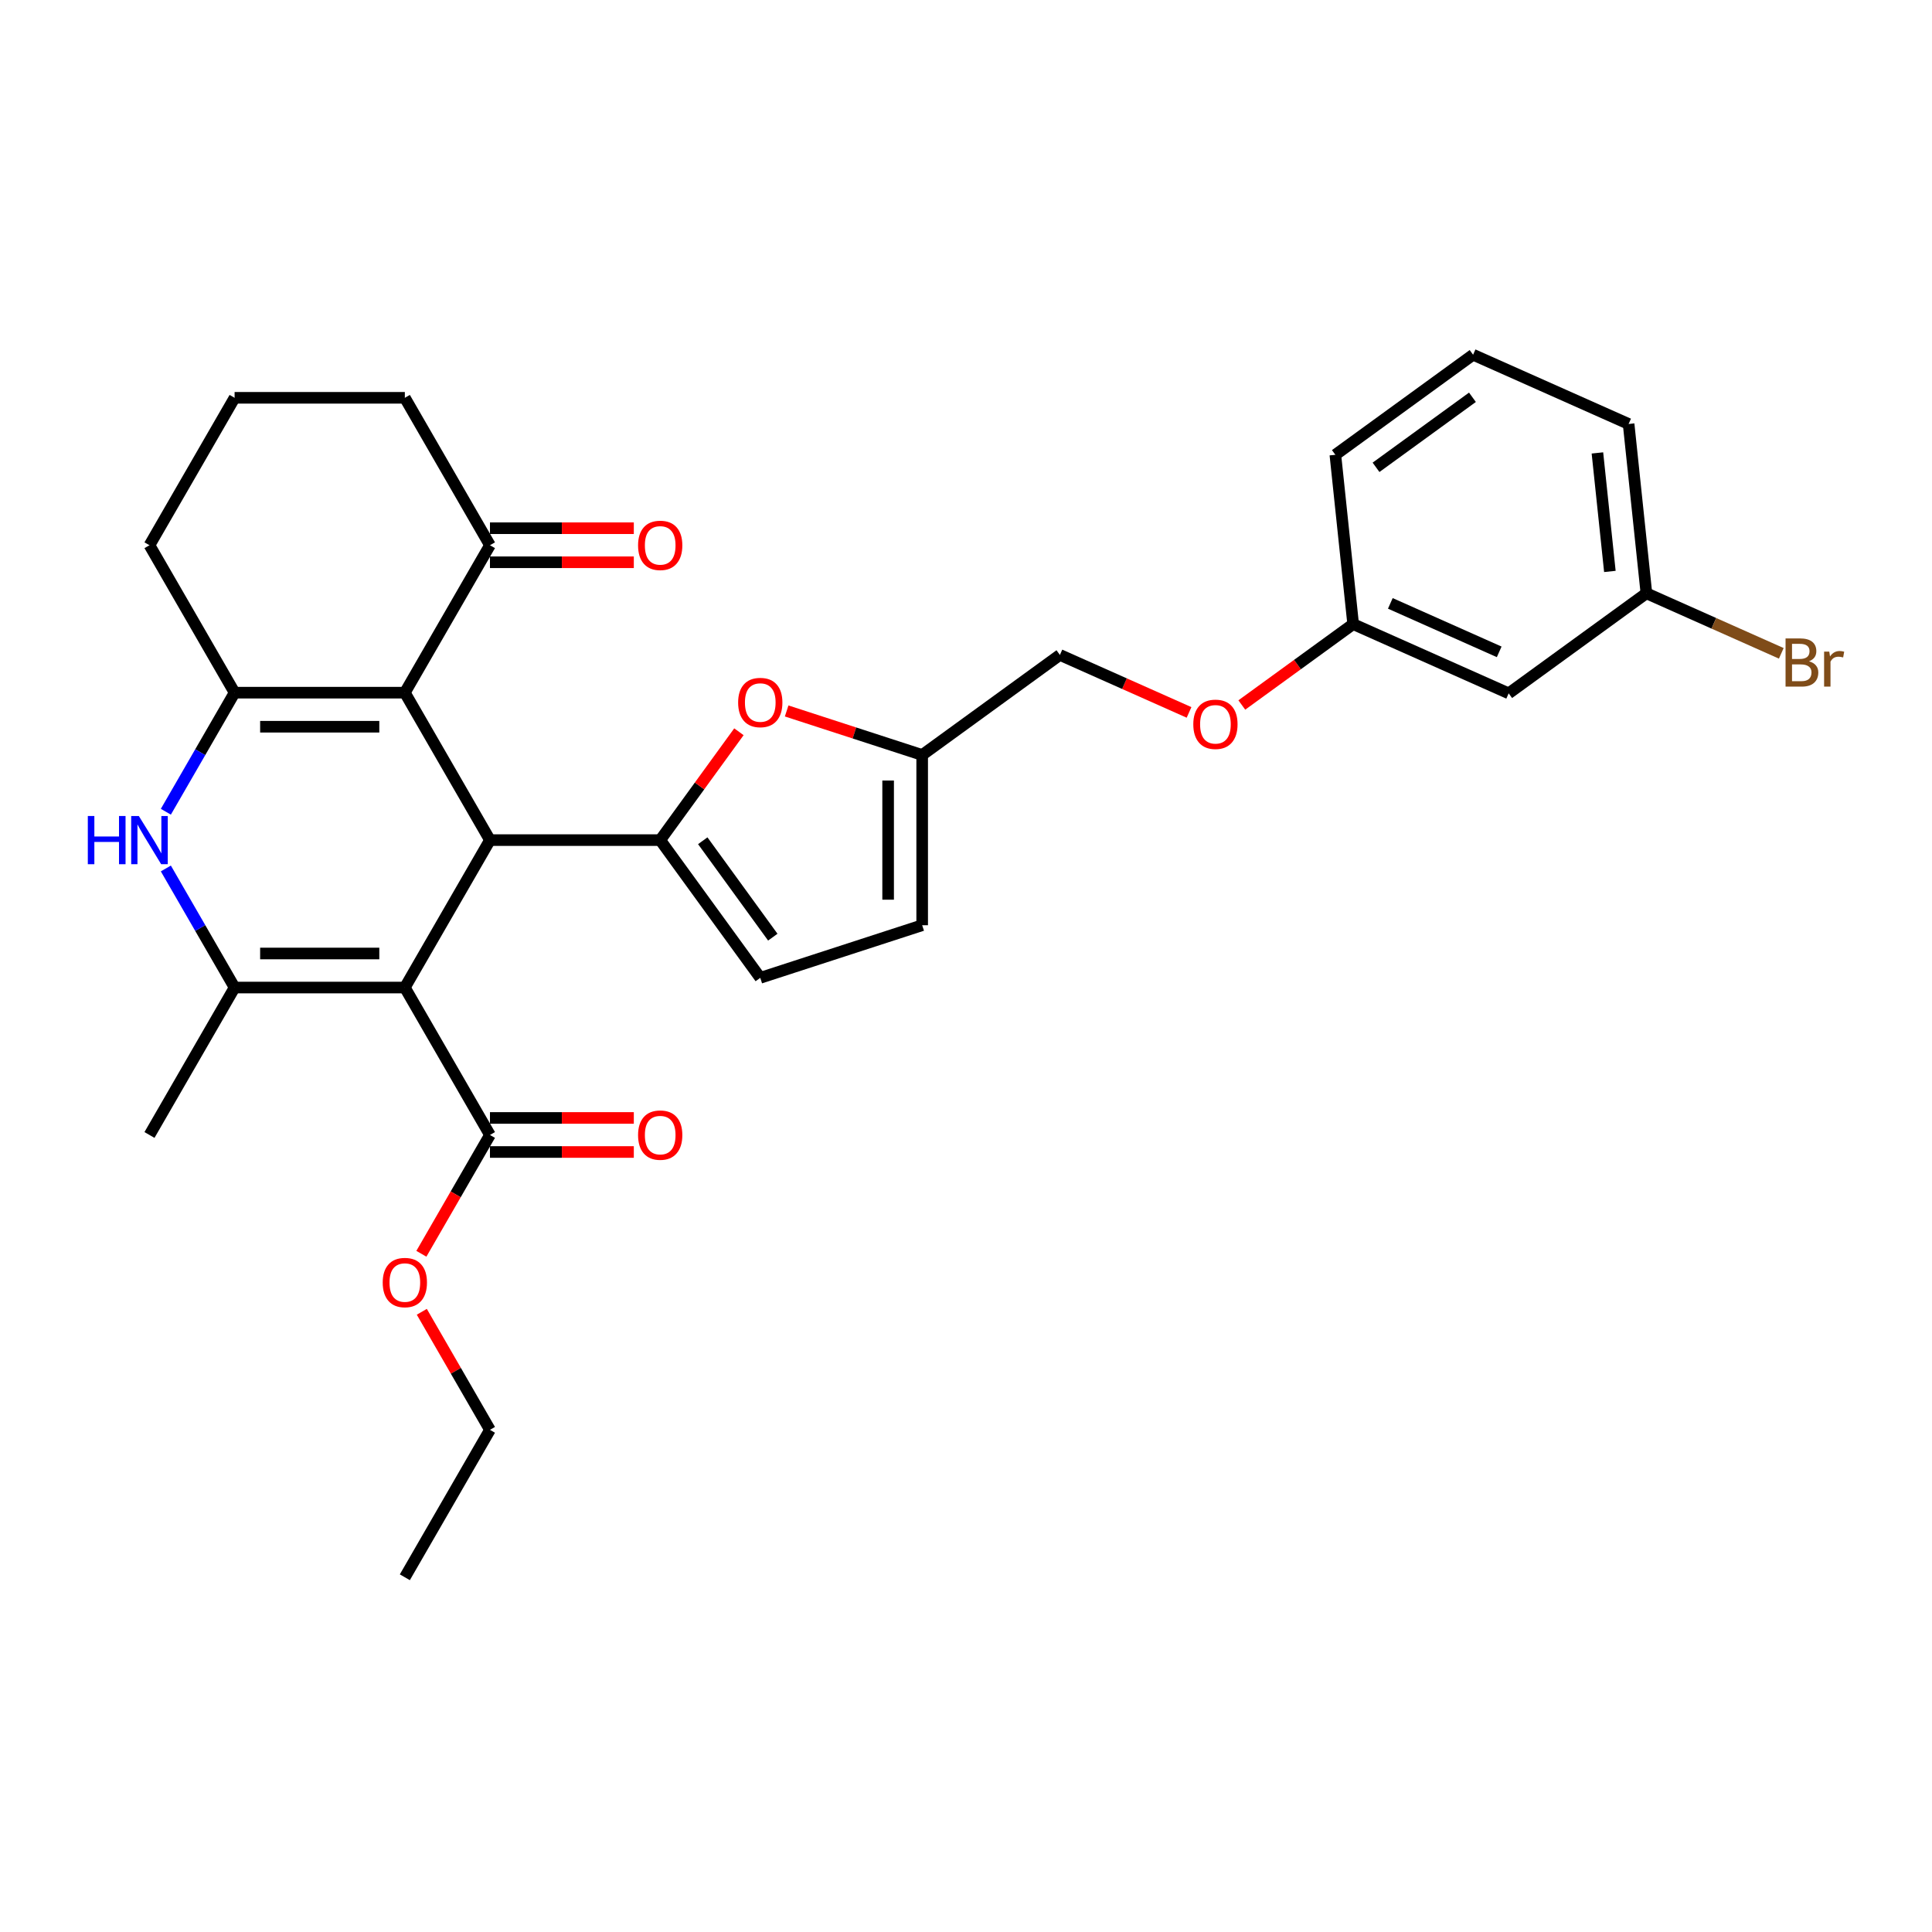 <?xml version='1.0' encoding='iso-8859-1'?>
<svg version='1.1' baseProfile='full'
              xmlns='http://www.w3.org/2000/svg'
                      xmlns:rdkit='http://www.rdkit.org/xml'
                      xmlns:xlink='http://www.w3.org/1999/xlink'
                  xml:space='preserve'
width='1000px' height='1000px' viewBox='0 0 1000 1000'>
<!-- END OF HEADER -->
<rect style='opacity:1.0;fill:#FFFFFF;stroke:none' width='1000' height='1000' x='0' y='0'> </rect>
<path class='bond-0' d='M 209.545,511.15 L 253.603,434.839' style='fill:none;fill-rule:evenodd;stroke:#000000;stroke-width:6px;stroke-linecap:butt;stroke-linejoin:miter;stroke-opacity:1' />
<path class='bond-2' d='M 209.545,511.15 L 121.429,511.15' style='fill:none;fill-rule:evenodd;stroke:#000000;stroke-width:6px;stroke-linecap:butt;stroke-linejoin:miter;stroke-opacity:1' />
<path class='bond-2' d='M 196.327,493.526 L 134.646,493.526' style='fill:none;fill-rule:evenodd;stroke:#000000;stroke-width:6px;stroke-linecap:butt;stroke-linejoin:miter;stroke-opacity:1' />
<path class='bond-7' d='M 209.545,511.15 L 253.603,587.461' style='fill:none;fill-rule:evenodd;stroke:#000000;stroke-width:6px;stroke-linecap:butt;stroke-linejoin:miter;stroke-opacity:1' />
<path class='bond-1' d='M 253.603,434.839 L 209.545,358.527' style='fill:none;fill-rule:evenodd;stroke:#000000;stroke-width:6px;stroke-linecap:butt;stroke-linejoin:miter;stroke-opacity:1' />
<path class='bond-3' d='M 253.603,434.839 L 341.72,434.839' style='fill:none;fill-rule:evenodd;stroke:#000000;stroke-width:6px;stroke-linecap:butt;stroke-linejoin:miter;stroke-opacity:1' />
<path class='bond-9' d='M 209.545,358.527 L 253.603,282.216' style='fill:none;fill-rule:evenodd;stroke:#000000;stroke-width:6px;stroke-linecap:butt;stroke-linejoin:miter;stroke-opacity:1' />
<path class='bond-30' d='M 209.545,358.527 L 121.429,358.527' style='fill:none;fill-rule:evenodd;stroke:#000000;stroke-width:6px;stroke-linecap:butt;stroke-linejoin:miter;stroke-opacity:1' />
<path class='bond-30' d='M 196.327,376.151 L 134.646,376.151' style='fill:none;fill-rule:evenodd;stroke:#000000;stroke-width:6px;stroke-linecap:butt;stroke-linejoin:miter;stroke-opacity:1' />
<path class='bond-5' d='M 121.429,511.15 L 103.637,480.334' style='fill:none;fill-rule:evenodd;stroke:#000000;stroke-width:6px;stroke-linecap:butt;stroke-linejoin:miter;stroke-opacity:1' />
<path class='bond-5' d='M 103.637,480.334 L 85.846,449.519' style='fill:none;fill-rule:evenodd;stroke:#0000FF;stroke-width:6px;stroke-linecap:butt;stroke-linejoin:miter;stroke-opacity:1' />
<path class='bond-21' d='M 121.429,511.15 L 77.37,587.461' style='fill:none;fill-rule:evenodd;stroke:#000000;stroke-width:6px;stroke-linecap:butt;stroke-linejoin:miter;stroke-opacity:1' />
<path class='bond-6' d='M 341.72,434.839 L 362.091,406.799' style='fill:none;fill-rule:evenodd;stroke:#000000;stroke-width:6px;stroke-linecap:butt;stroke-linejoin:miter;stroke-opacity:1' />
<path class='bond-6' d='M 362.091,406.799 L 382.463,378.76' style='fill:none;fill-rule:evenodd;stroke:#FF0000;stroke-width:6px;stroke-linecap:butt;stroke-linejoin:miter;stroke-opacity:1' />
<path class='bond-8' d='M 341.72,434.839 L 393.513,506.126' style='fill:none;fill-rule:evenodd;stroke:#000000;stroke-width:6px;stroke-linecap:butt;stroke-linejoin:miter;stroke-opacity:1' />
<path class='bond-8' d='M 363.746,435.173 L 400.002,485.074' style='fill:none;fill-rule:evenodd;stroke:#000000;stroke-width:6px;stroke-linecap:butt;stroke-linejoin:miter;stroke-opacity:1' />
<path class='bond-4' d='M 121.429,358.527 L 103.637,389.343' style='fill:none;fill-rule:evenodd;stroke:#000000;stroke-width:6px;stroke-linecap:butt;stroke-linejoin:miter;stroke-opacity:1' />
<path class='bond-4' d='M 103.637,389.343 L 85.846,420.158' style='fill:none;fill-rule:evenodd;stroke:#0000FF;stroke-width:6px;stroke-linecap:butt;stroke-linejoin:miter;stroke-opacity:1' />
<path class='bond-18' d='M 121.429,358.527 L 77.37,282.216' style='fill:none;fill-rule:evenodd;stroke:#000000;stroke-width:6px;stroke-linecap:butt;stroke-linejoin:miter;stroke-opacity:1' />
<path class='bond-10' d='M 407.171,367.989 L 442.244,379.384' style='fill:none;fill-rule:evenodd;stroke:#FF0000;stroke-width:6px;stroke-linecap:butt;stroke-linejoin:miter;stroke-opacity:1' />
<path class='bond-10' d='M 442.244,379.384 L 477.317,390.78' style='fill:none;fill-rule:evenodd;stroke:#000000;stroke-width:6px;stroke-linecap:butt;stroke-linejoin:miter;stroke-opacity:1' />
<path class='bond-12' d='M 253.603,596.272 L 290.832,596.272' style='fill:none;fill-rule:evenodd;stroke:#000000;stroke-width:6px;stroke-linecap:butt;stroke-linejoin:miter;stroke-opacity:1' />
<path class='bond-12' d='M 290.832,596.272 L 328.062,596.272' style='fill:none;fill-rule:evenodd;stroke:#FF0000;stroke-width:6px;stroke-linecap:butt;stroke-linejoin:miter;stroke-opacity:1' />
<path class='bond-12' d='M 253.603,578.649 L 290.832,578.649' style='fill:none;fill-rule:evenodd;stroke:#000000;stroke-width:6px;stroke-linecap:butt;stroke-linejoin:miter;stroke-opacity:1' />
<path class='bond-12' d='M 290.832,578.649 L 328.062,578.649' style='fill:none;fill-rule:evenodd;stroke:#FF0000;stroke-width:6px;stroke-linecap:butt;stroke-linejoin:miter;stroke-opacity:1' />
<path class='bond-20' d='M 253.603,587.461 L 235.853,618.206' style='fill:none;fill-rule:evenodd;stroke:#000000;stroke-width:6px;stroke-linecap:butt;stroke-linejoin:miter;stroke-opacity:1' />
<path class='bond-20' d='M 235.853,618.206 L 218.102,648.951' style='fill:none;fill-rule:evenodd;stroke:#FF0000;stroke-width:6px;stroke-linecap:butt;stroke-linejoin:miter;stroke-opacity:1' />
<path class='bond-11' d='M 393.513,506.126 L 477.317,478.897' style='fill:none;fill-rule:evenodd;stroke:#000000;stroke-width:6px;stroke-linecap:butt;stroke-linejoin:miter;stroke-opacity:1' />
<path class='bond-13' d='M 253.603,291.028 L 290.832,291.028' style='fill:none;fill-rule:evenodd;stroke:#000000;stroke-width:6px;stroke-linecap:butt;stroke-linejoin:miter;stroke-opacity:1' />
<path class='bond-13' d='M 290.832,291.028 L 328.062,291.028' style='fill:none;fill-rule:evenodd;stroke:#FF0000;stroke-width:6px;stroke-linecap:butt;stroke-linejoin:miter;stroke-opacity:1' />
<path class='bond-13' d='M 253.603,273.405 L 290.832,273.405' style='fill:none;fill-rule:evenodd;stroke:#000000;stroke-width:6px;stroke-linecap:butt;stroke-linejoin:miter;stroke-opacity:1' />
<path class='bond-13' d='M 290.832,273.405 L 328.062,273.405' style='fill:none;fill-rule:evenodd;stroke:#FF0000;stroke-width:6px;stroke-linecap:butt;stroke-linejoin:miter;stroke-opacity:1' />
<path class='bond-23' d='M 253.603,282.216 L 209.545,205.905' style='fill:none;fill-rule:evenodd;stroke:#000000;stroke-width:6px;stroke-linecap:butt;stroke-linejoin:miter;stroke-opacity:1' />
<path class='bond-16' d='M 477.317,390.78 L 548.605,338.987' style='fill:none;fill-rule:evenodd;stroke:#000000;stroke-width:6px;stroke-linecap:butt;stroke-linejoin:miter;stroke-opacity:1' />
<path class='bond-31' d='M 477.317,390.78 L 477.317,478.897' style='fill:none;fill-rule:evenodd;stroke:#000000;stroke-width:6px;stroke-linecap:butt;stroke-linejoin:miter;stroke-opacity:1' />
<path class='bond-31' d='M 459.694,403.998 L 459.694,465.679' style='fill:none;fill-rule:evenodd;stroke:#000000;stroke-width:6px;stroke-linecap:butt;stroke-linejoin:miter;stroke-opacity:1' />
<path class='bond-14' d='M 780.889,358.874 L 700.391,323.033' style='fill:none;fill-rule:evenodd;stroke:#000000;stroke-width:6px;stroke-linecap:butt;stroke-linejoin:miter;stroke-opacity:1' />
<path class='bond-14' d='M 775.982,337.398 L 719.633,312.31' style='fill:none;fill-rule:evenodd;stroke:#000000;stroke-width:6px;stroke-linecap:butt;stroke-linejoin:miter;stroke-opacity:1' />
<path class='bond-19' d='M 780.889,358.874 L 852.177,307.08' style='fill:none;fill-rule:evenodd;stroke:#000000;stroke-width:6px;stroke-linecap:butt;stroke-linejoin:miter;stroke-opacity:1' />
<path class='bond-15' d='M 615.445,368.746 L 582.025,353.866' style='fill:none;fill-rule:evenodd;stroke:#FF0000;stroke-width:6px;stroke-linecap:butt;stroke-linejoin:miter;stroke-opacity:1' />
<path class='bond-15' d='M 582.025,353.866 L 548.605,338.987' style='fill:none;fill-rule:evenodd;stroke:#000000;stroke-width:6px;stroke-linecap:butt;stroke-linejoin:miter;stroke-opacity:1' />
<path class='bond-17' d='M 642.761,364.904 L 671.576,343.969' style='fill:none;fill-rule:evenodd;stroke:#FF0000;stroke-width:6px;stroke-linecap:butt;stroke-linejoin:miter;stroke-opacity:1' />
<path class='bond-17' d='M 671.576,343.969 L 700.391,323.033' style='fill:none;fill-rule:evenodd;stroke:#000000;stroke-width:6px;stroke-linecap:butt;stroke-linejoin:miter;stroke-opacity:1' />
<path class='bond-26' d='M 700.391,323.033 L 691.18,235.4' style='fill:none;fill-rule:evenodd;stroke:#000000;stroke-width:6px;stroke-linecap:butt;stroke-linejoin:miter;stroke-opacity:1' />
<path class='bond-24' d='M 77.37,282.216 L 121.429,205.905' style='fill:none;fill-rule:evenodd;stroke:#000000;stroke-width:6px;stroke-linecap:butt;stroke-linejoin:miter;stroke-opacity:1' />
<path class='bond-22' d='M 852.177,307.08 L 887.086,322.623' style='fill:none;fill-rule:evenodd;stroke:#000000;stroke-width:6px;stroke-linecap:butt;stroke-linejoin:miter;stroke-opacity:1' />
<path class='bond-22' d='M 887.086,322.623 L 921.995,338.165' style='fill:none;fill-rule:evenodd;stroke:#7F4C19;stroke-width:6px;stroke-linecap:butt;stroke-linejoin:miter;stroke-opacity:1' />
<path class='bond-33' d='M 852.177,307.08 L 842.966,219.446' style='fill:none;fill-rule:evenodd;stroke:#000000;stroke-width:6px;stroke-linecap:butt;stroke-linejoin:miter;stroke-opacity:1' />
<path class='bond-33' d='M 833.268,295.777 L 826.821,234.434' style='fill:none;fill-rule:evenodd;stroke:#000000;stroke-width:6px;stroke-linecap:butt;stroke-linejoin:miter;stroke-opacity:1' />
<path class='bond-28' d='M 218.326,678.981 L 235.964,709.532' style='fill:none;fill-rule:evenodd;stroke:#FF0000;stroke-width:6px;stroke-linecap:butt;stroke-linejoin:miter;stroke-opacity:1' />
<path class='bond-28' d='M 235.964,709.532 L 253.603,740.083' style='fill:none;fill-rule:evenodd;stroke:#000000;stroke-width:6px;stroke-linecap:butt;stroke-linejoin:miter;stroke-opacity:1' />
<path class='bond-32' d='M 209.545,205.905 L 121.429,205.905' style='fill:none;fill-rule:evenodd;stroke:#000000;stroke-width:6px;stroke-linecap:butt;stroke-linejoin:miter;stroke-opacity:1' />
<path class='bond-25' d='M 762.468,183.606 L 691.18,235.4' style='fill:none;fill-rule:evenodd;stroke:#000000;stroke-width:6px;stroke-linecap:butt;stroke-linejoin:miter;stroke-opacity:1' />
<path class='bond-25' d='M 762.133,205.633 L 712.232,241.888' style='fill:none;fill-rule:evenodd;stroke:#000000;stroke-width:6px;stroke-linecap:butt;stroke-linejoin:miter;stroke-opacity:1' />
<path class='bond-27' d='M 762.468,183.606 L 842.966,219.446' style='fill:none;fill-rule:evenodd;stroke:#000000;stroke-width:6px;stroke-linecap:butt;stroke-linejoin:miter;stroke-opacity:1' />
<path class='bond-29' d='M 253.603,740.083 L 209.545,816.394' style='fill:none;fill-rule:evenodd;stroke:#000000;stroke-width:6px;stroke-linecap:butt;stroke-linejoin:miter;stroke-opacity:1' />
<path  class='atom-6' d='M 45.455 422.361
L 48.838 422.361
L 48.838 432.97
L 61.597 432.97
L 61.597 422.361
L 64.981 422.361
L 64.981 447.316
L 61.597 447.316
L 61.597 435.79
L 48.838 435.79
L 48.838 447.316
L 45.455 447.316
L 45.455 422.361
' fill='#0000FF'/>
<path  class='atom-6' d='M 71.854 422.361
L 80.031 435.579
Q 80.842 436.883, 82.146 439.244
Q 83.45 441.606, 83.521 441.747
L 83.521 422.361
L 86.834 422.361
L 86.834 447.316
L 83.415 447.316
L 74.639 432.865
Q 73.617 431.173, 72.524 429.234
Q 71.466 427.296, 71.149 426.697
L 71.149 447.316
L 67.907 447.316
L 67.907 422.361
L 71.854 422.361
' fill='#0000FF'/>
<path  class='atom-7' d='M 382.058 363.621
Q 382.058 357.629, 385.019 354.281
Q 387.979 350.933, 393.513 350.933
Q 399.047 350.933, 402.008 354.281
Q 404.968 357.629, 404.968 363.621
Q 404.968 369.684, 401.972 373.138
Q 398.976 376.557, 393.513 376.557
Q 388.015 376.557, 385.019 373.138
Q 382.058 369.719, 382.058 363.621
M 393.513 373.737
Q 397.32 373.737, 399.364 371.199
Q 401.444 368.626, 401.444 363.621
Q 401.444 358.722, 399.364 356.255
Q 397.32 353.752, 393.513 353.752
Q 389.706 353.752, 387.627 356.22
Q 385.583 358.687, 385.583 363.621
Q 385.583 368.662, 387.627 371.199
Q 389.706 373.737, 393.513 373.737
' fill='#FF0000'/>
<path  class='atom-13' d='M 330.264 587.531
Q 330.264 581.539, 333.225 578.191
Q 336.186 574.842, 341.72 574.842
Q 347.253 574.842, 350.214 578.191
Q 353.175 581.539, 353.175 587.531
Q 353.175 593.594, 350.179 597.048
Q 347.183 600.467, 341.72 600.467
Q 336.221 600.467, 333.225 597.048
Q 330.264 593.629, 330.264 587.531
M 341.72 597.647
Q 345.526 597.647, 347.571 595.109
Q 349.65 592.536, 349.65 587.531
Q 349.65 582.632, 347.571 580.165
Q 345.526 577.662, 341.72 577.662
Q 337.913 577.662, 335.833 580.129
Q 333.789 582.597, 333.789 587.531
Q 333.789 592.571, 335.833 595.109
Q 337.913 597.647, 341.72 597.647
' fill='#FF0000'/>
<path  class='atom-14' d='M 330.264 282.287
Q 330.264 276.295, 333.225 272.947
Q 336.186 269.598, 341.72 269.598
Q 347.253 269.598, 350.214 272.947
Q 353.175 276.295, 353.175 282.287
Q 353.175 288.349, 350.179 291.803
Q 347.183 295.222, 341.72 295.222
Q 336.221 295.222, 333.225 291.803
Q 330.264 288.385, 330.264 282.287
M 341.72 292.403
Q 345.526 292.403, 347.571 289.865
Q 349.65 287.292, 349.65 282.287
Q 349.65 277.388, 347.571 274.92
Q 345.526 272.418, 341.72 272.418
Q 337.913 272.418, 335.833 274.885
Q 333.789 277.352, 333.789 282.287
Q 333.789 287.327, 335.833 289.865
Q 337.913 292.403, 341.72 292.403
' fill='#FF0000'/>
<path  class='atom-16' d='M 617.648 374.897
Q 617.648 368.906, 620.608 365.557
Q 623.569 362.209, 629.103 362.209
Q 634.637 362.209, 637.597 365.557
Q 640.558 368.906, 640.558 374.897
Q 640.558 380.96, 637.562 384.414
Q 634.566 387.833, 629.103 387.833
Q 623.604 387.833, 620.608 384.414
Q 617.648 380.995, 617.648 374.897
M 629.103 385.013
Q 632.909 385.013, 634.954 382.475
Q 637.033 379.902, 637.033 374.897
Q 637.033 369.998, 634.954 367.531
Q 632.909 365.028, 629.103 365.028
Q 625.296 365.028, 623.217 367.496
Q 621.172 369.963, 621.172 374.897
Q 621.172 379.938, 623.217 382.475
Q 625.296 385.013, 629.103 385.013
' fill='#FF0000'/>
<path  class='atom-21' d='M 198.09 663.842
Q 198.09 657.85, 201.051 654.502
Q 204.011 651.153, 209.545 651.153
Q 215.079 651.153, 218.039 654.502
Q 221 657.85, 221 663.842
Q 221 669.905, 218.004 673.359
Q 215.008 676.778, 209.545 676.778
Q 204.046 676.778, 201.051 673.359
Q 198.09 669.94, 198.09 663.842
M 209.545 673.958
Q 213.352 673.958, 215.396 671.42
Q 217.475 668.847, 217.475 663.842
Q 217.475 658.943, 215.396 656.476
Q 213.352 653.973, 209.545 653.973
Q 205.738 653.973, 203.659 656.44
Q 201.614 658.908, 201.614 663.842
Q 201.614 668.882, 203.659 671.42
Q 205.738 673.958, 209.545 673.958
' fill='#FF0000'/>
<path  class='atom-23' d='M 936.323 342.286
Q 938.72 342.955, 939.918 344.436
Q 941.152 345.881, 941.152 348.031
Q 941.152 351.485, 938.931 353.459
Q 936.746 355.398, 932.587 355.398
L 924.198 355.398
L 924.198 330.443
L 931.565 330.443
Q 935.83 330.443, 937.98 332.17
Q 940.13 333.897, 940.13 337.069
Q 940.13 340.841, 936.323 342.286
M 927.547 333.263
L 927.547 341.087
L 931.565 341.087
Q 934.032 341.087, 935.301 340.101
Q 936.605 339.078, 936.605 337.069
Q 936.605 333.263, 931.565 333.263
L 927.547 333.263
M 932.587 352.578
Q 935.019 352.578, 936.323 351.415
Q 937.627 350.252, 937.627 348.031
Q 937.627 345.987, 936.182 344.965
Q 934.772 343.907, 932.058 343.907
L 927.547 343.907
L 927.547 352.578
L 932.587 352.578
' fill='#7F4C19'/>
<path  class='atom-23' d='M 946.826 337.281
L 947.214 339.783
Q 949.117 336.964, 952.219 336.964
Q 953.206 336.964, 954.545 337.316
L 954.017 340.277
Q 952.501 339.924, 951.655 339.924
Q 950.175 339.924, 949.188 340.523
Q 948.236 341.087, 947.461 342.462
L 947.461 355.398
L 944.148 355.398
L 944.148 337.281
L 946.826 337.281
' fill='#7F4C19'/>
</svg>
